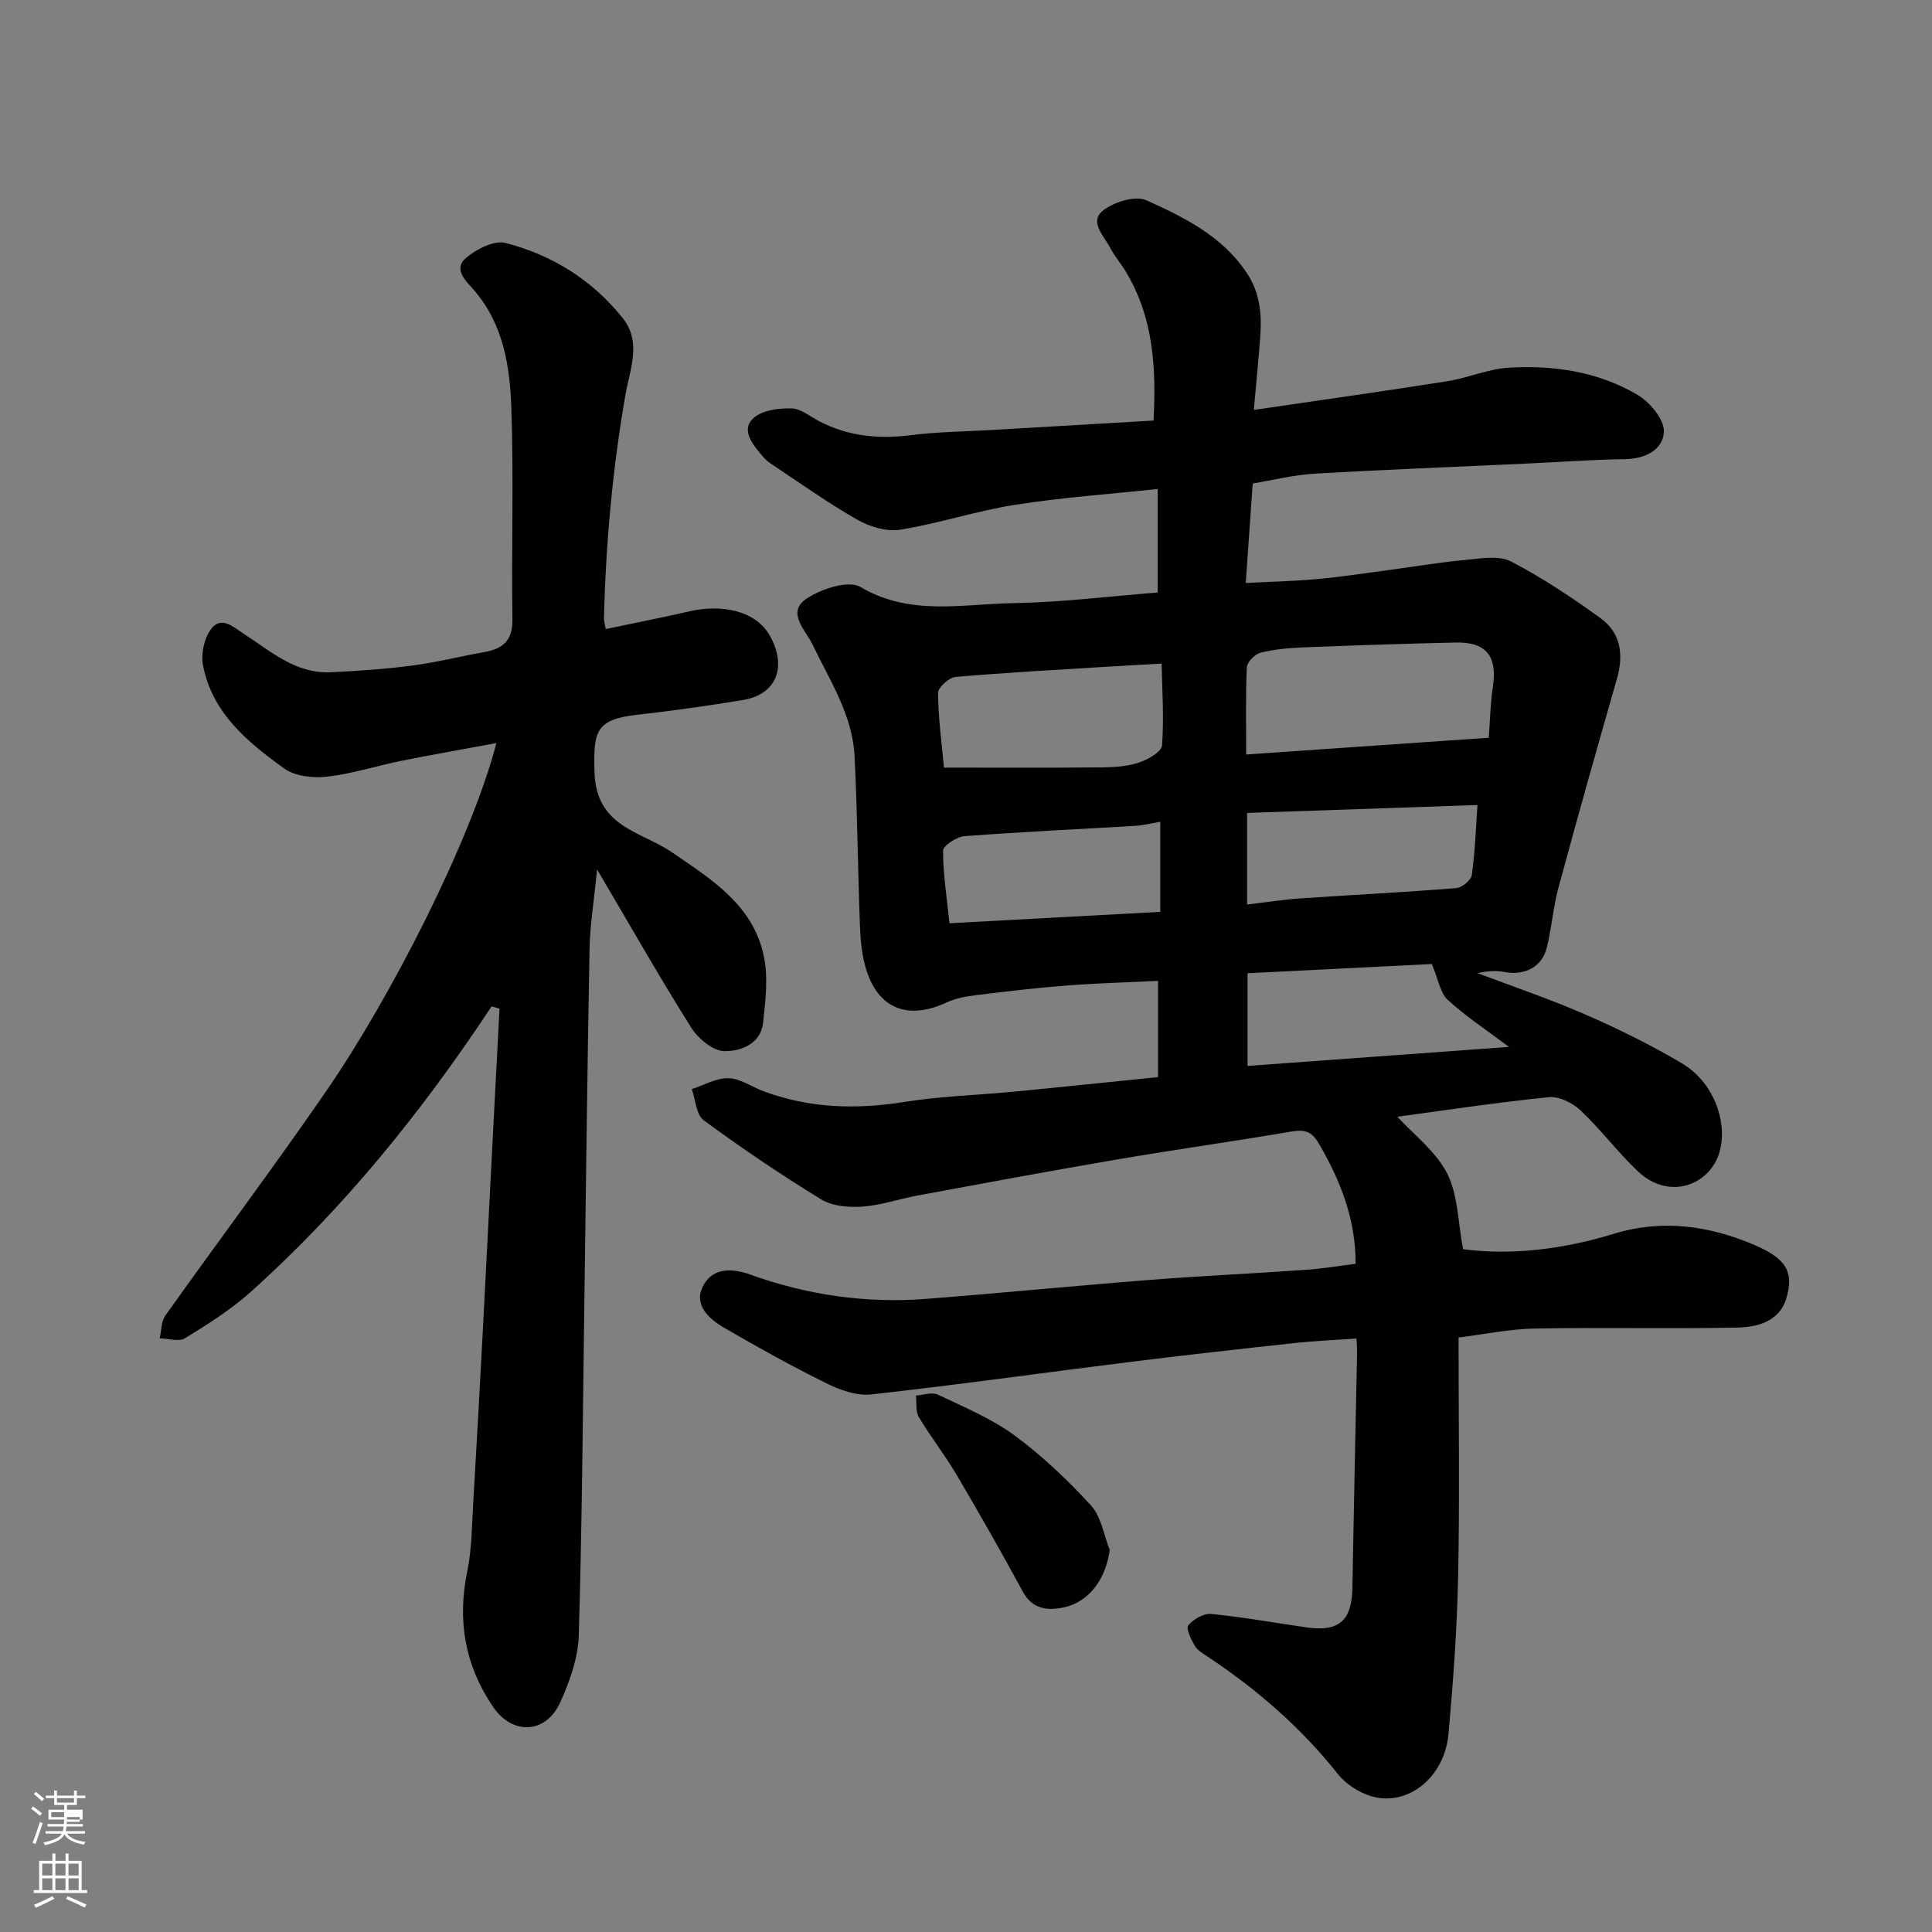 <svg enable-background="new 0 0 400 400" viewBox="0 0 400 400" xmlns="http://www.w3.org/2000/svg"><rect x="0" y="0" width="400" height="400" fill="#808080" stroke="none"/><path d="m6.44 374.46.42-.45c.65.47 1.27.95 1.85 1.44l-.45.49c-.65-.56-1.25-1.06-1.82-1.48m.93 7.33-.63-.26c.55-1.36 1.05-2.8 1.52-4.33.19.1.38.19.59.27-.46 1.29-.95 2.73-1.48 4.32m-.38-10.38.44-.42c.43.34 1.01.82 1.74 1.44l-.49.49c-.53-.51-1.09-1.01-1.69-1.51m2.5.35h1.72v-1.04h.59v1.04h3.52v-1.04h.59v1.04h1.75v.53h-1.75v1.42h-2.03v.97h3.22v2.03h-3.24c0 .35-.01.66-.03.93h3.32v.53h-3.37c-.03.27-.08.58-.15.94h3.96v.53h-3.71c.67.92 1.93 1.48 3.79 1.68-.13.24-.23.44-.29.59-2.13-.38-3.48-1.08-4.04-2.12-.43.97-1.77 1.72-4.03 2.23-.09-.19-.2-.37-.33-.55 2.1-.42 3.37-1.03 3.81-1.83h-3.36v-.53h3.58c.08-.29.13-.61.16-.94h-3.33v-.53h3.39c.02-.27.04-.58.04-.93h-3.23v-2.03h3.25v-.97h-2.07v-1.42h-1.73zm1.12 3.44v1h2.65c.01-.3.02-.44.01-.4v-.25-.35zm1.19-2h3.52v-.91h-3.52zm4.71 3h-2.63v.59c0 .15-.01.28-.01.4h2.64v-1.99z" fill="#fbfcfa"/><path d="m13.56 383.74h.63v1.52h2.72v6.07h1.13v.6h-11.06v-.6h1.13v-6.07h2.73v-1.52h.63v1.52h2.1v-1.52zm-2.69 8.83.38.56c-1.24.63-2.53 1.25-3.85 1.85-.1-.21-.21-.42-.34-.63 1.36-.55 2.63-1.15 3.81-1.78m-2.13-4.27h2.1v-2.45h-2.1zm0 3.04h2.1v-2.46h-2.1zm2.72-3.04h2.1v-2.45h-2.1zm0 3.04h2.1v-2.46h-2.1zm6.07 3.6c-1.41-.71-2.7-1.3-3.86-1.78l.35-.56c1.45.62 2.75 1.19 3.88 1.72zm-1.25-9.09h-2.1v2.45h2.1zm-2.09 5.49h2.1v-2.46h-2.1z" fill="#fbfcfa"/><g fill="#010101"><path d="m280.67 261.65c.01-9.36-3.18-17.22-7.58-24.83-1.59-2.75-3.11-2.99-5.87-2.52-11.91 2.03-23.89 3.7-35.8 5.73-13.82 2.36-27.61 4.93-41.41 7.48-3.84.71-7.62 2.04-11.48 2.31-2.82.2-6.2-.09-8.51-1.5-8.33-5.1-16.44-10.58-24.31-16.37-1.57-1.15-1.7-4.25-2.49-6.46 2.54-.82 5.09-2.33 7.61-2.26 2.44.06 4.82 1.79 7.26 2.7 9.49 3.53 19.14 3.81 29.11 2.22 7.61-1.21 15.39-1.43 23.08-2.17 9.77-.94 19.53-1.97 29.48-2.98 0-6.73 0-13 0-19.92-6.37.31-12.72.48-19.04.97-6.21.48-12.41 1.21-18.59 1.98-2.07.26-4.24.63-6.1 1.5-8.22 3.83-14.47 1.24-16.88-7.44-.78-2.8-1.01-5.81-1.12-8.73-.43-11.59-.52-23.2-1.1-34.79-.43-8.58-5.14-15.68-8.73-23.18-1.39-2.9-5.43-6.57-1.28-9.4 3.04-2.07 8.74-3.93 11.23-2.46 10.31 6.08 21.11 3.51 31.71 3.34 9.85-.16 19.68-1.4 29.83-2.2 0-6.72 0-13.45 0-21.43-10.03 1.07-19.83 1.75-29.5 3.27-8.01 1.26-15.81 3.87-23.82 5.16-2.8.45-6.3-.6-8.86-2.06-6.22-3.55-12.08-7.73-18.05-11.71-.82-.54-1.5-1.33-2.13-2.1-1.86-2.23-3.88-5.07-1.22-7.33 1.85-1.57 5.14-1.98 7.77-1.92 1.93.05 3.83 1.68 5.72 2.66 5.96 3.1 12.21 3.73 18.85 2.9 5.72-.72 11.52-.77 17.29-1.11 10.86-.64 21.72-1.27 33.09-1.93.57-11-.02-21.42-5.81-30.94-1.02-1.67-2.32-3.18-3.22-4.91-1.28-2.44-4.39-5.34-1.37-7.68 2.26-1.75 6.64-3.1 8.92-2.07 7.83 3.53 15.65 7.36 20.77 15.02 2.91 4.36 3.14 8.88 2.77 13.69-.37 4.74-.83 9.47-1.3 14.69 13.84-2.03 26.92-3.87 39.97-5.93 4.33-.68 8.53-2.56 12.85-2.82 9.26-.55 18.43.83 26.53 5.57 2.58 1.51 5.61 5.07 5.55 7.63-.08 3.66-3.71 5.67-7.95 5.74-6.93.11-13.85.61-20.78.93-14.53.68-29.07 1.23-43.59 2.08-4.33.25-8.61 1.34-12.81 2.03-.49 7.01-.95 13.57-1.44 20.6 5.13-.27 9.97-.37 14.79-.81 5.05-.46 10.07-1.24 15.11-1.91 5.18-.69 10.35-1.58 15.55-2.05 3.15-.29 6.89-1 9.43.3 6.48 3.34 12.62 7.46 18.55 11.74 4.26 3.07 4.85 7.63 3.4 12.64-4.13 14.36-8.18 28.75-12.09 43.17-1.1 4.07-1.39 8.35-2.42 12.44-1.02 4.04-4.6 5.81-8.76 5.02-1.76-.33-3.61-.21-5.56.24 7.44 2.82 15 5.37 22.28 8.55 6.84 2.98 13.58 6.3 19.99 10.1 6.61 3.92 9.41 11.94 7.93 17.97-1.74 7.1-10.37 10.67-16.99 4.43-4.2-3.96-7.69-8.67-11.89-12.63-1.64-1.55-4.45-2.95-6.56-2.74-10.7 1.07-21.34 2.7-31.37 4.05 3.36 3.68 7.95 7.13 10.3 11.73 2.27 4.45 2.23 10.08 3.3 15.7 10.18 1.31 20.76 0 31.26-3.21 9.97-3.05 19.77-1.69 29.23 2.4 6.3 2.73 8.08 5.42 6.45 10.95-1.4 4.78-5.96 6-10.13 6.08-13.99.29-27.99-.06-41.99.2-5.16.09-10.31 1.18-15.75 1.85 0 16.86.24 33.17-.09 49.47-.22 10.87-1.02 21.75-1.99 32.58-.82 9.12-8.56 15.22-16.12 12.89-2.51-.78-5.15-2.49-6.77-4.53-7.66-9.66-16.81-17.59-27.03-24.36-.95-.63-2.07-1.28-2.61-2.21-.76-1.31-1.87-3.58-1.35-4.23 1.04-1.28 3.19-2.52 4.73-2.37 6.65.66 13.24 1.85 19.87 2.8 6.63.94 9.26-1.46 9.38-8.18.28-16.27.65-32.53.97-48.8.02-.81-.08-1.62-.14-2.85-4.41.32-8.61.49-12.78.94-11.4 1.24-22.81 2.51-34.19 3.93-17.86 2.22-35.68 4.74-53.57 6.72-3 .33-6.49-.97-9.32-2.38-7.17-3.54-14.16-7.43-21.08-11.45-3.05-1.77-6.2-4.64-4.47-8.35 1.8-3.87 5.63-4.17 9.82-2.67 11.73 4.22 23.89 6.02 36.34 5.07 15.41-1.19 30.8-2.71 46.21-3.92 10.69-.84 21.4-1.32 32.1-2.08 3.59-.21 7.15-.82 10.78-1.28zm-22.66-105.44c16.72-1.15 33.08-2.28 50.22-3.47.27-3.56.33-7.12.86-10.61.94-6.22-1.36-9.24-7.65-9.1-10.58.23-21.15.59-31.72 1.01-2.93.12-5.92.38-8.74 1.1-1.17.3-2.79 1.94-2.84 3.04-.27 6.11-.13 12.25-.13 18.03zm-62.57 2.71c10.92 0 21.77.06 32.61-.04 2.59-.02 5.31-.2 7.74-1 1.86-.61 4.69-2.21 4.8-3.55.43-5.72.01-11.5-.09-16.94-4.52.26-7.6.42-10.68.61-10.66.66-21.34 1.23-31.98 2.15-1.36.12-3.64 2.18-3.63 3.32.05 5.23.77 10.46 1.23 15.45zm62.76 28.35c3.98-.47 7.37-1.01 10.79-1.25 10.84-.74 21.68-1.28 32.51-2.15 1.19-.09 3.08-1.65 3.23-2.73.67-4.82.83-9.71 1.16-14.47-16.1.55-31.86 1.09-47.69 1.64zm.09 14.23v19.19c17.87-1.3 35.46-2.58 54.11-3.94-4.84-3.65-9.04-6.4-12.68-9.76-1.54-1.42-1.89-4.11-3.28-7.4-11.65.59-24.9 1.25-38.15 1.91zm-18.07-31.36c-2.18.37-3.57.75-4.98.83-11.85.71-23.72 1.25-35.55 2.15-1.62.12-4.43 1.96-4.44 3.01-.01 4.85.78 9.7 1.33 15.02 14.49-.78 28.89-1.56 43.64-2.36 0-6.54 0-12.5 0-18.65z"/><path d="m101.77 208.37c-14.33 21.68-30.54 41.78-49.9 59.14-4.1 3.67-8.86 6.66-13.57 9.56-1.27.78-3.47.05-5.24.01.37-1.58.3-3.47 1.17-4.7 11.07-15.57 22.55-30.85 33.38-46.58 13.21-19.2 29.92-51.78 35.16-71.95-6.74 1.25-13.27 2.38-19.77 3.69-5.1 1.03-10.12 2.68-15.26 3.26-2.91.33-6.64-.07-8.88-1.68-7.6-5.47-14.99-11.53-16.84-21.47-.43-2.32.25-5.47 1.64-7.36 2.15-2.93 4.75-.4 6.82.94 5.59 3.62 10.72 8.29 17.98 7.95 5.63-.26 11.28-.65 16.86-1.38 5-.65 9.91-1.91 14.89-2.78 3.88-.68 5.95-2.35 5.88-6.78-.21-14.49.27-29-.21-43.48-.29-8.78-1.58-17.57-7.78-24.73-1.51-1.75-4.39-4.26-1.65-6.6 2.15-1.84 5.84-3.74 8.2-3.13 9.67 2.49 17.99 7.67 24.31 15.6 3.93 4.94 1.44 10.65.57 15.61-2.7 15.43-4.1 30.92-4.49 46.54-.01.48.16.96.37 2.19 5.88-1.24 11.7-2.38 17.48-3.7 5.91-1.35 13.43-.5 16.56 5.18 3.46 6.29 1.42 12.04-5.63 13.21-7.26 1.2-14.55 2.23-21.86 3.05-8.66.96-9.14 3.47-8.87 11.95.36 11.36 9.66 12.18 15.97 16.49 8.21 5.61 16.78 10.9 19.05 21.37.97 4.46.39 9.37-.13 14.01-.49 4.4-4.72 5.88-8.01 5.83-2.36-.03-5.44-2.62-6.88-4.9-6.49-10.31-12.51-20.92-19.47-32.72-.65 6.58-1.47 11.53-1.56 16.5-.46 23.92-.72 47.85-1.06 71.78-.33 23.43-.47 46.86-1.17 70.28-.14 4.69-1.87 9.58-3.86 13.92-2.99 6.52-9.86 6.78-13.86.93-5.86-8.58-7.47-17.89-5.37-28.09.96-4.64.95-9.49 1.24-14.26.72-12.03 1.37-24.06 2.01-36.09.69-13.03 1.33-26.06 2.01-39.1.47-9.02.95-18.03 1.42-27.05-.55-.18-1.1-.32-1.65-.46z"/><path d="m229.76 320.9c-.8 5.94-4.22 10.78-9.53 11.9-3.27.69-6.45.44-8.45-3.24-4.44-8.18-9.04-16.27-13.77-24.29-2.4-4.07-5.35-7.81-7.77-11.87-.71-1.19-.43-2.97-.6-4.47 1.52-.1 3.31-.77 4.51-.2 5.42 2.58 11.09 4.94 15.88 8.45 5.75 4.22 11.02 9.24 15.85 14.51 2.12 2.31 2.63 6.09 3.88 9.21z"/></g></svg>